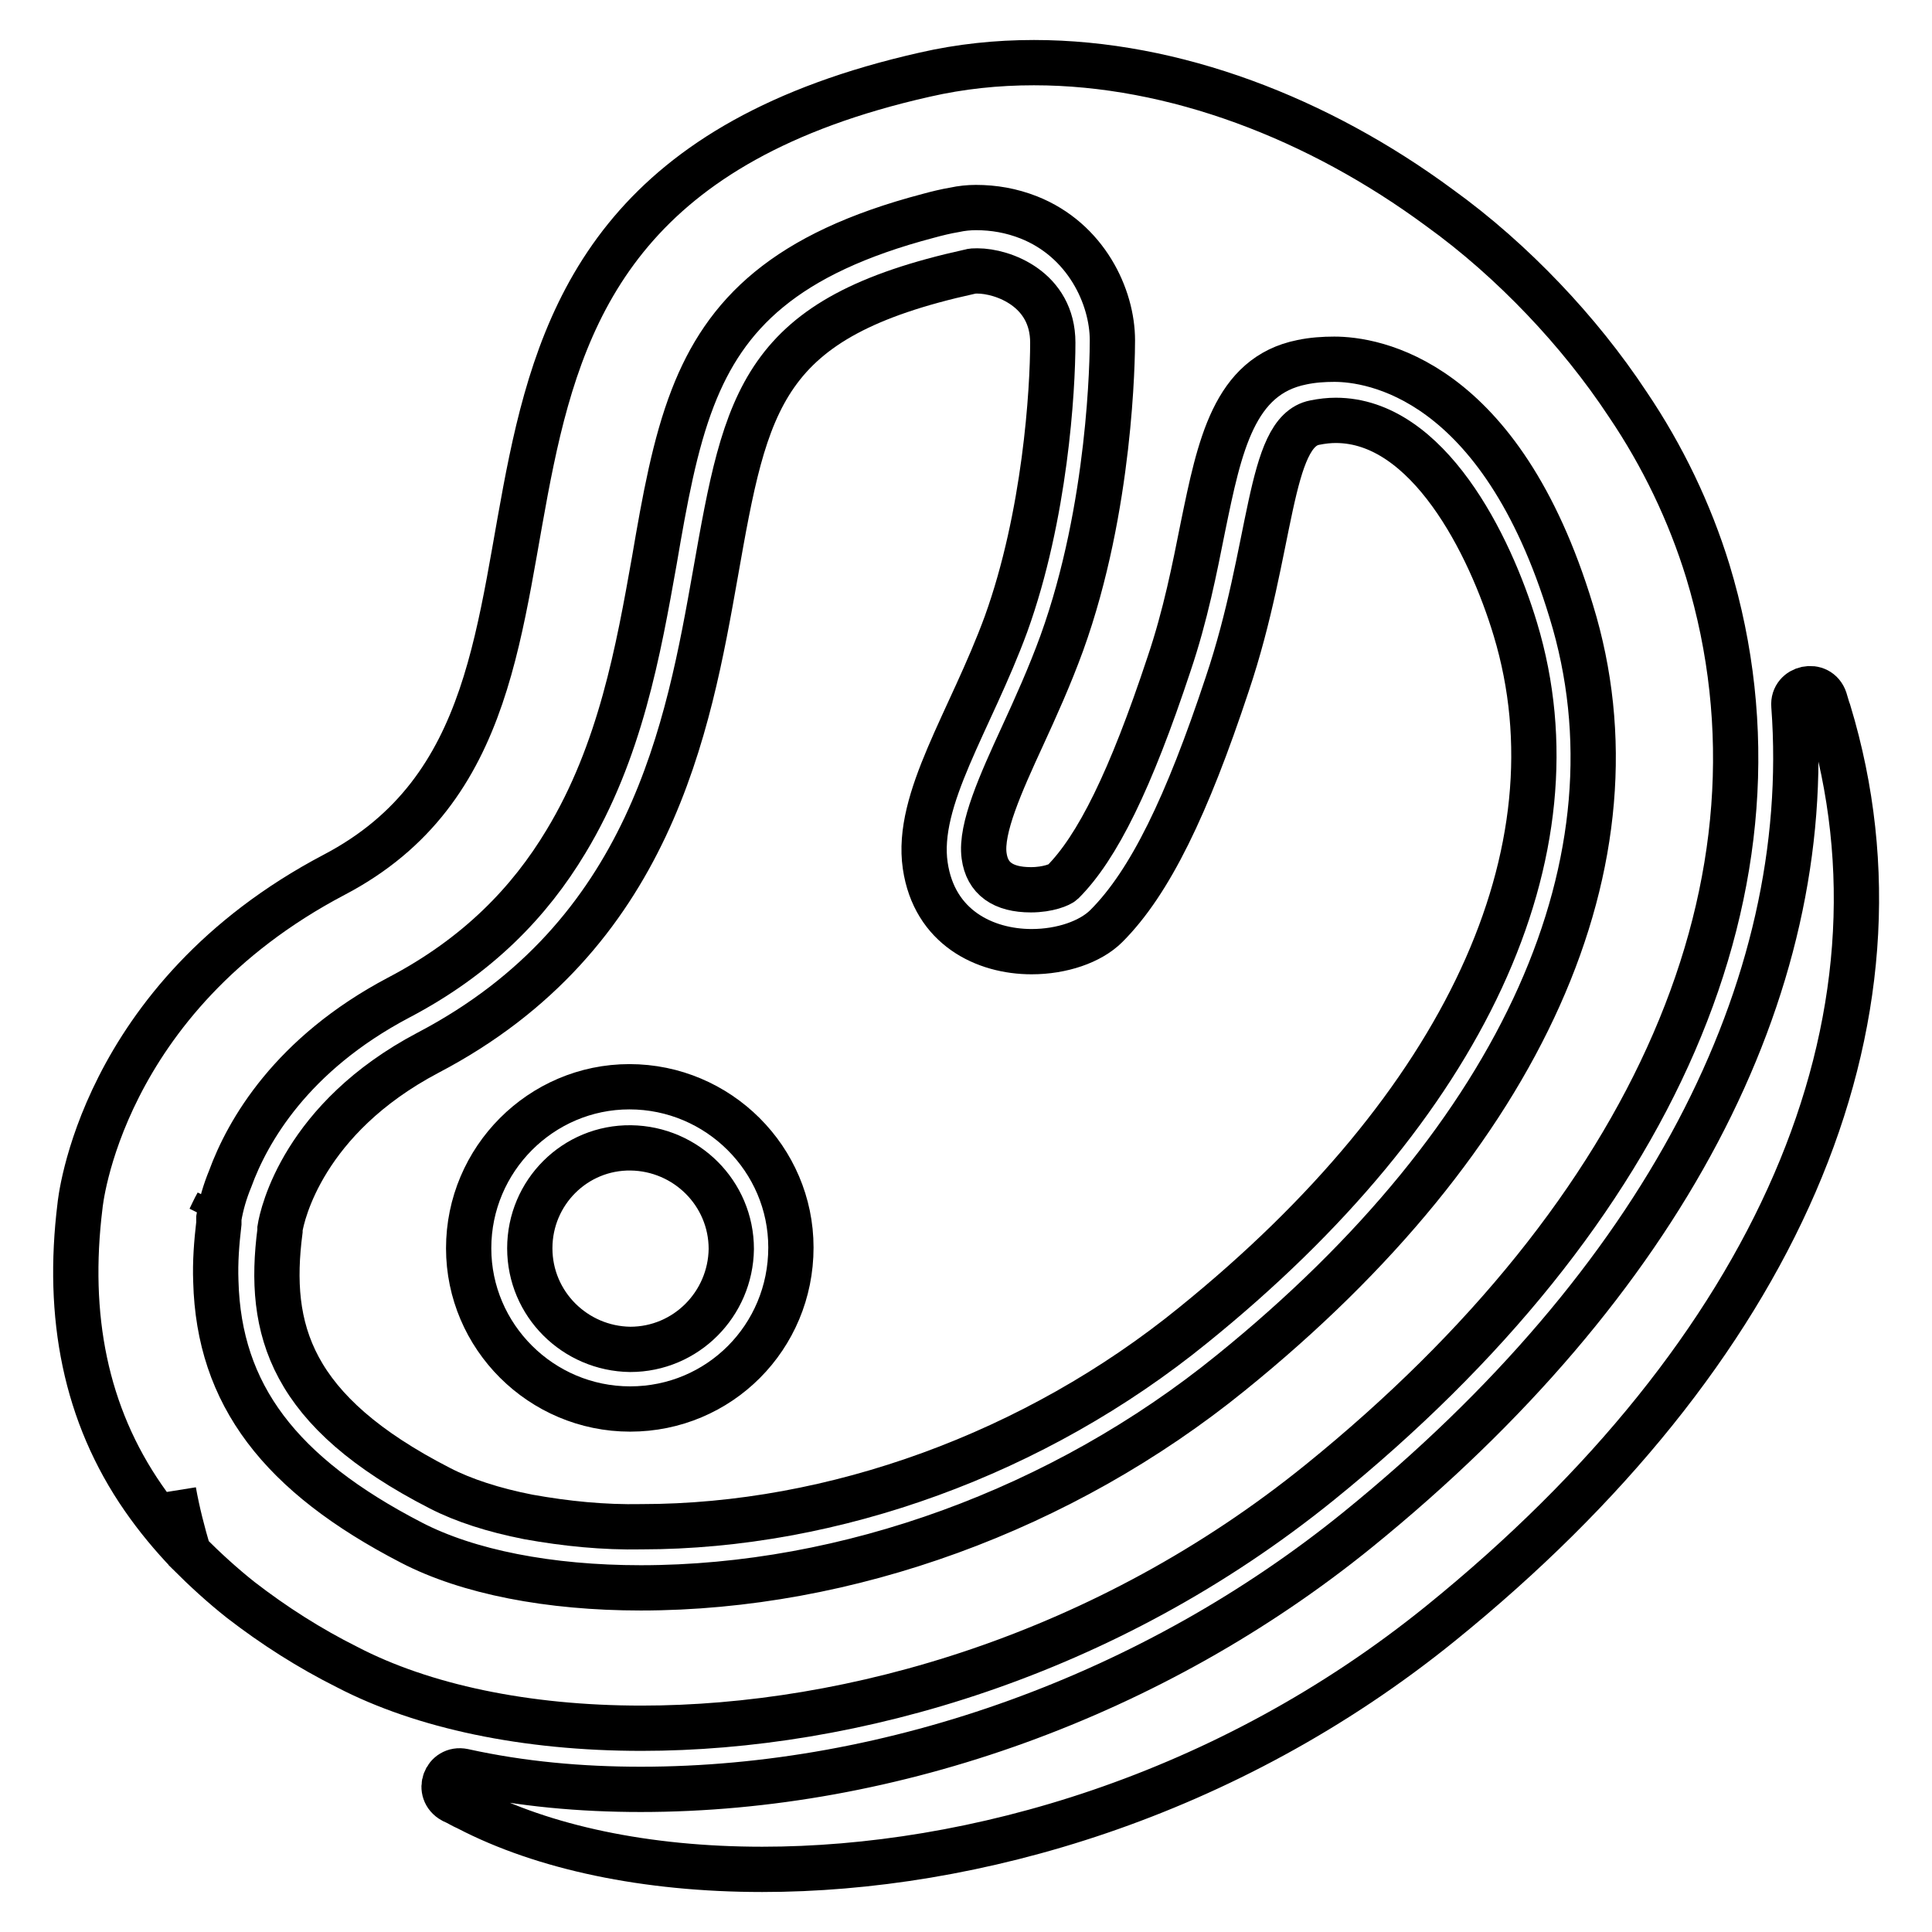 <?xml version="1.0" encoding="utf-8"?>
<!-- Svg Vector Icons : http://www.onlinewebfonts.com/icon -->
<!DOCTYPE svg PUBLIC "-//W3C//DTD SVG 1.1//EN" "http://www.w3.org/Graphics/SVG/1.1/DTD/svg11.dtd">
<svg version="1.1" xmlns="http://www.w3.org/2000/svg" xmlns:xlink="http://www.w3.org/1999/xlink" x="0px" y="0px" viewBox="0 0 256 256" enable-background="new 0 0 256 256" xml:space="preserve">
<g> <path stroke-width="6" fill-opacity="0" stroke="#000000"  d="M179.9,202.7c-27,21.9-61.6,34.4-95,34.4c-7.9,0-15.8-0.7-23.5-2.4c-2.4-0.5-3.6,2.7-1.4,3.9 c0.7,0.3,1.3,0.7,2,1c10,5.2,23.6,8.1,39,8.1c27.9,0,61.5-9.6,89.9-32.6c44.1-35.7,63.9-79.6,51.4-120.8c-0.2-0.5-0.3-1-0.5-1.6 c-0.8-2.4-4.3-1.6-4.1,0.8C240.5,131.2,220.2,170,179.9,202.7L179.9,202.7z"/> <path stroke-width="6" fill-opacity="0" stroke="#000000"  d="M226.3,75.7c-2.4-7.8-6-15.3-10.6-22.1c-3.3-5-7.1-9.7-11.2-14c-4.2-4.4-8.8-8.5-13.8-12.1 c-16-11.8-35.1-19.2-53.7-19.2c-4.9,0-9.7,0.5-14.5,1.6C45,27.4,87.2,93.4,44.3,115.9c-31.2,16.4-33.7,43.9-33.7,43.9 c-1.8,14.6,0.7,27.6,8.4,38.7c1.8,2.6,3.8,5,6,7.3c-0.9-2.7-1.6-5.4-2-8.2c0.5,2.8,1.2,5.5,2,8.2c2.2,2.2,4.5,4.3,6.9,6.2 c4.4,3.4,9.1,6.4,14.1,8.9c10,5.2,23.6,8.1,39,8.1c27.9,0,61.5-9.6,89.9-32.6C219,160.7,238.8,116.9,226.3,75.7z M28.8,159.5 c-0.4,0.7-0.7,1.4-1,2C28.1,160.9,28.5,160.2,28.8,159.5L28.8,159.5z M163.1,181.9c-22.3,18.1-50.8,28.5-78.2,28.5 c-12.1,0-22.9-2.1-30.4-6c-17.4-9-25.5-19.6-25.9-34.6c-0.1-2.6,0.1-5.1,0.4-7.7l0-0.3l0-0.2l0-0.2c0.3-1.8,0.8-3.5,1.5-5.2 c2.3-6.3,8.1-16.5,22.3-24c10.5-5.5,17.4-12.7,22.2-20.7c7.2-11.9,9.6-25.4,11.7-37.2c1.4-8.2,2.7-15.4,5.1-21.6 c4.3-11.1,12.2-19.1,31.2-24.1c1.1-0.3,2.3-0.6,3.5-0.8c0.9-0.2,1.9-0.3,2.8-0.3c2.4,0,4.7,0.4,7,1.3c7.6,3,11.1,10.5,11.1,16.3 c0,2.2-0.2,22.1-6.7,40.1c-1.6,4.4-3.5,8.6-5.2,12.3c-2.9,6.3-5.6,12.3-5.1,15.9c0.4,3,2.5,4.5,6.2,4.5c2.3,0,3.9-0.7,4.2-1 c4.6-4.6,9-13.5,14.1-28.9c2.2-6.5,3.4-12.7,4.5-18.2c2.2-10.7,4.1-20,13.1-21.8c1.4-0.3,2.9-0.4,4.3-0.4c5,0,22,2.4,31.4,33.4 C218.3,113.8,201.8,150.6,163.1,181.9L163.1,181.9z"/> <path stroke-width="6" fill-opacity="0" stroke="#000000"  d="M200.8,83.4c-3.4-11.3-11.6-27.7-23.8-27.7c-0.9,0-1.8,0.1-2.8,0.3c-6.2,1.2-5.5,16.6-11.6,34.7 c-5.3,16-10.2,26.2-16,32c-2.1,2.1-5.9,3.4-9.9,3.4c-6.2,0-12.9-3.2-14.1-11.4c-1.3-8.8,6-19.2,10.7-32c5.2-14.4,6.2-31,6.2-37.3 c0-7.1-6.6-9.5-10-9.5c-0.4,0-0.7,0-1,0.1C100.8,42.1,98.9,52.8,94.8,76c-3.6,20.3-8.5,48-38.1,63.5c-16.5,8.7-19.3,21.4-19.6,23.3 l0,0.3c-1.7,13.1,1.3,23.9,21.2,34.1c3.1,1.6,7.1,2.9,11.7,3.8c5,0.9,10,1.4,15,1.3c25.5,0,52.2-9.7,73.1-26.7 C194.1,146.5,209.7,112.9,200.8,83.4L200.8,83.4z M83.5,186.7c-11.8,0-21.4-9.6-21.4-21.3c0-11.8,9.6-21.4,21.3-21.4 c11.8,0,21.4,9.6,21.4,21.3c0,0,0,0,0,0C104.8,177.2,95.3,186.7,83.5,186.7z"/> <path stroke-width="6" fill-opacity="0" stroke="#000000"  d="M70.2,165.4c0,7.4,6,13.3,13.3,13.4c7.4,0,13.3-6,13.4-13.3c0,0,0,0,0,0c0-7.4-6-13.3-13.3-13.4 C76.2,152,70.2,158,70.2,165.4C70.2,165.4,70.2,165.4,70.2,165.4z"/></g>
</svg>